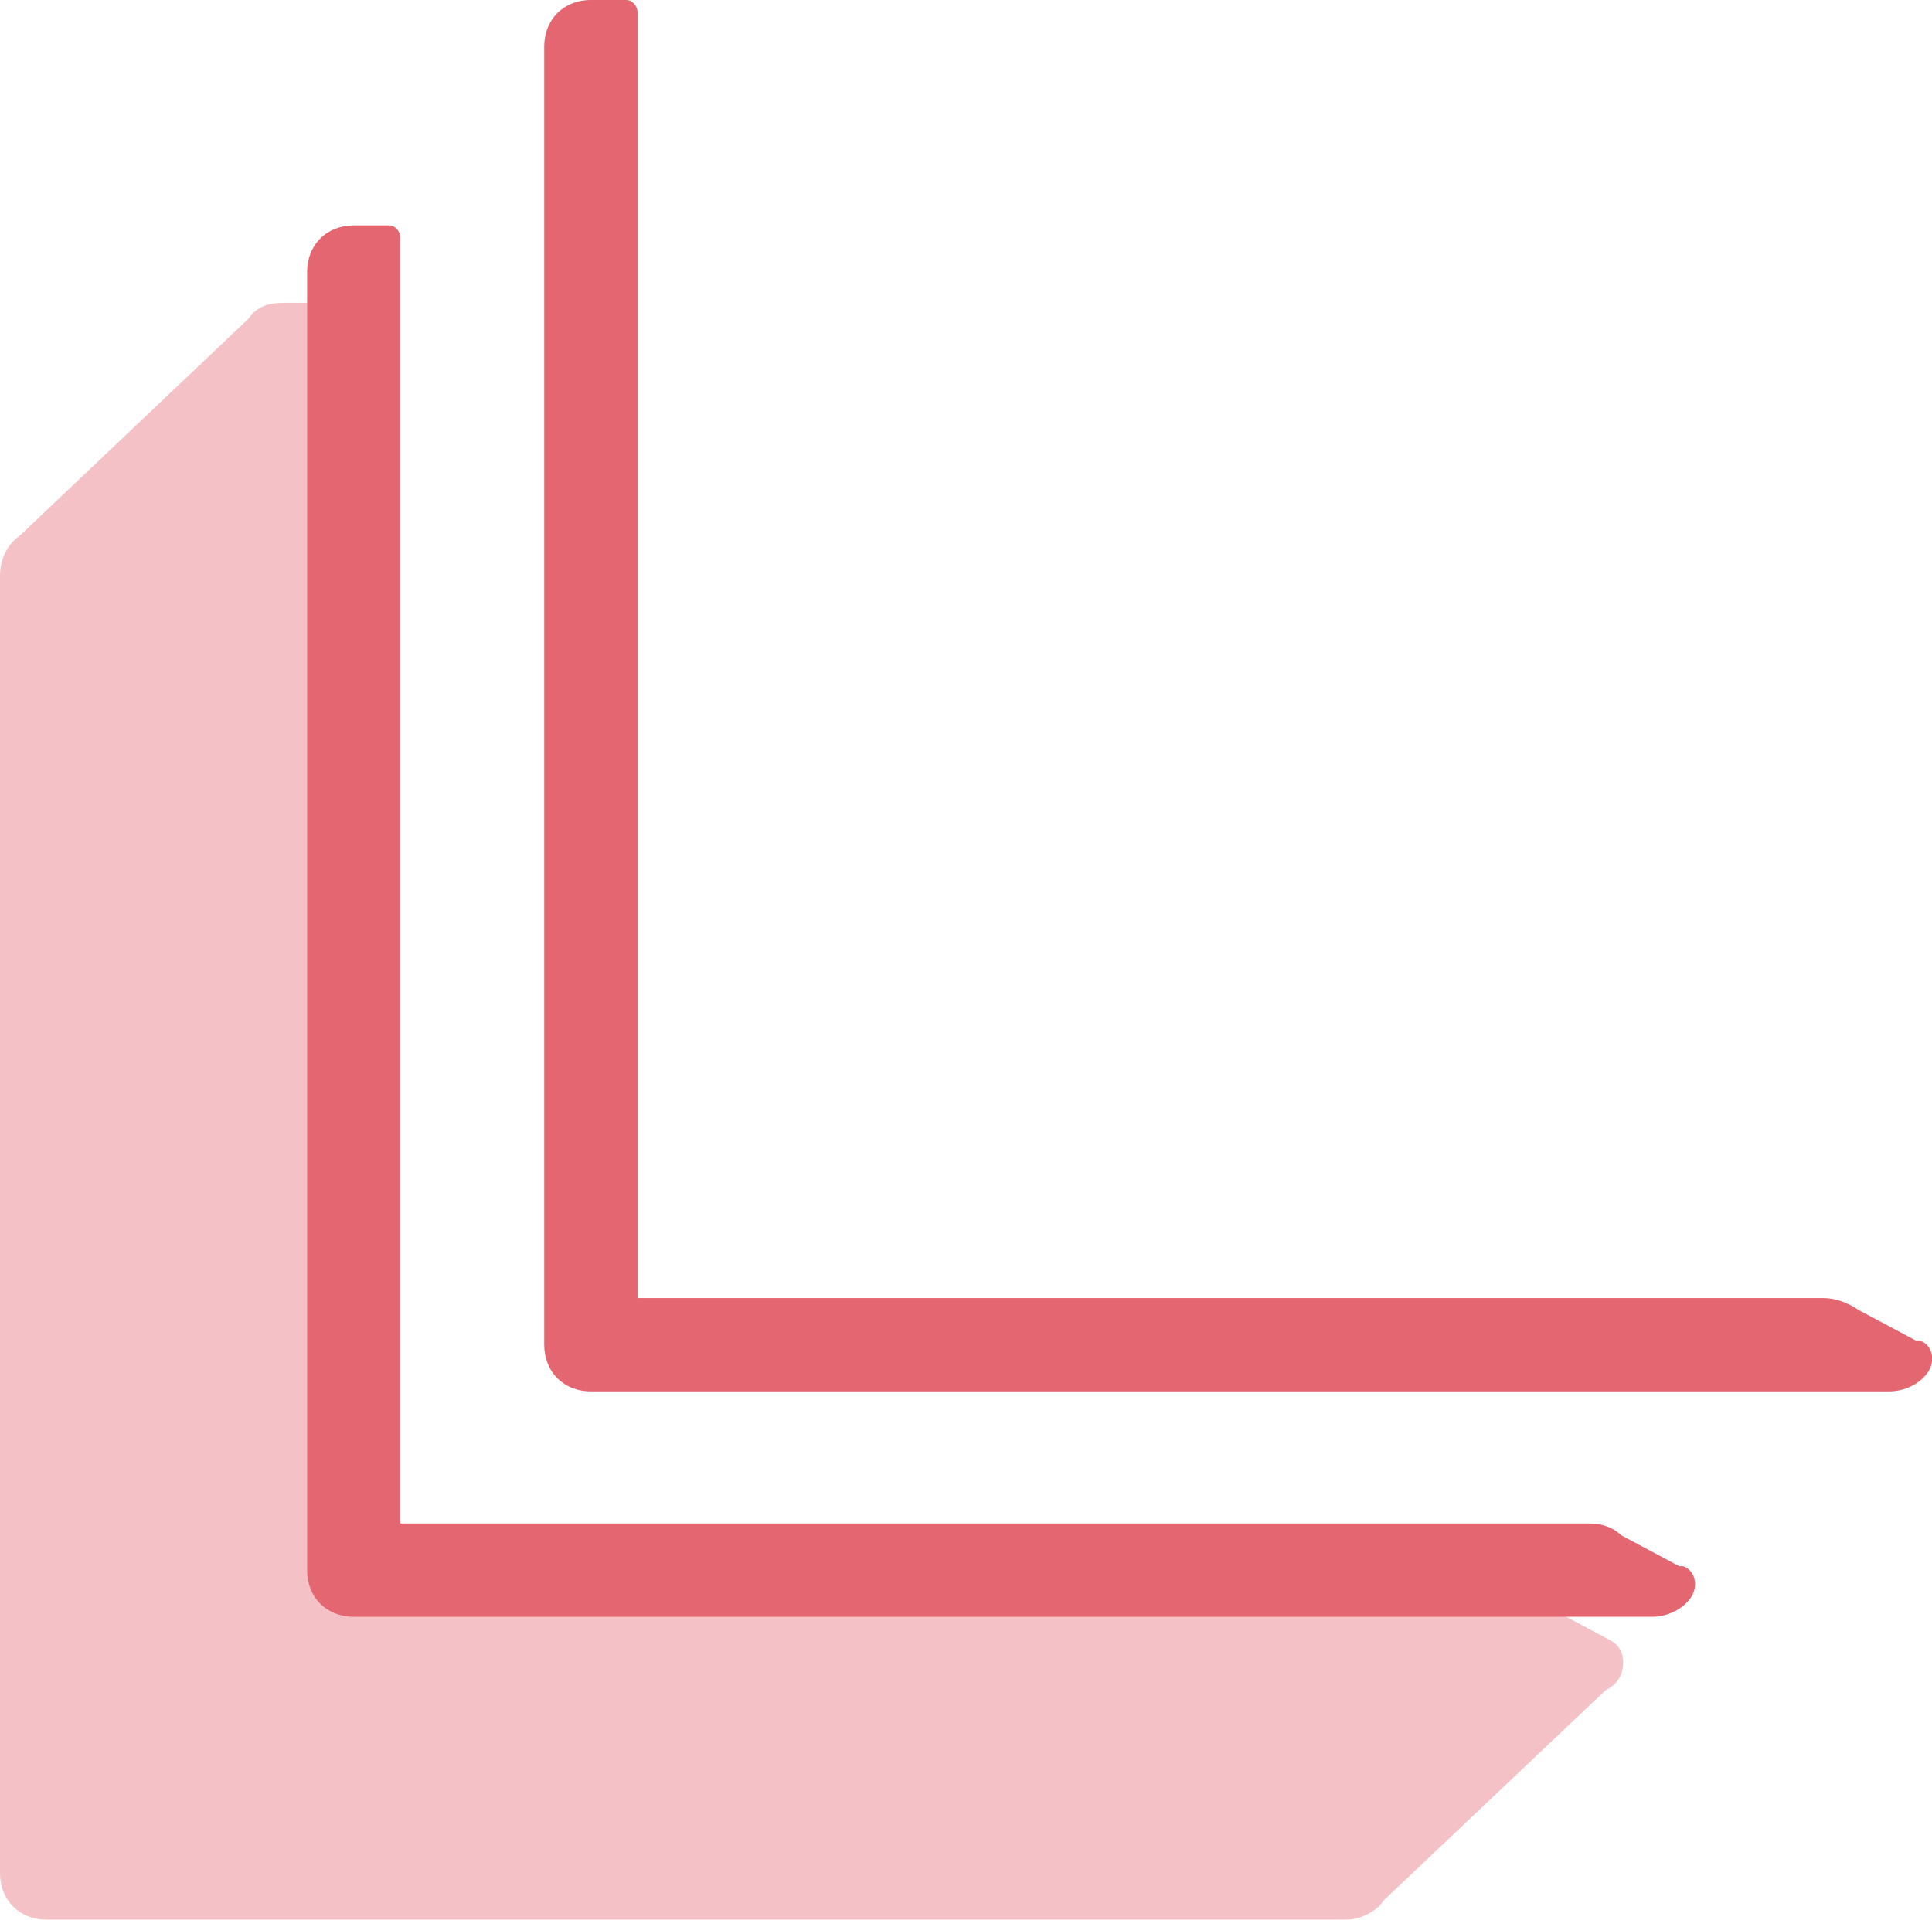 <?xml version="1.0" encoding="utf-8"?>
<!-- Generator: Adobe Illustrator 21.0.2, SVG Export Plug-In . SVG Version: 6.00 Build 0)  -->
<svg version="1.1" id="Grupo_478" xmlns="http://www.w3.org/2000/svg" xmlns:xlink="http://www.w3.org/1999/xlink" x="0px" y="0px"
	 viewBox="0 0 49.7 49.4" style="enable-background:new 0 0 49.7 49.4;" xml:space="preserve">
<style type="text/css">
	.st0{clip-path:url(#SVGID_2_);}
	.st1{clip-path:url(#SVGID_4_);}
	.st2{fill:#E36671;}
	.st3{opacity:0.4;}
	.st4{clip-path:url(#SVGID_6_);}
</style>
<g>
	<defs>
		<rect id="SVGID_1_" width="49.7" height="49.4"/>
	</defs>
	<clipPath id="SVGID_2_">
		<use xlink:href="#SVGID_1_"  style="overflow:visible;"/>
	</clipPath>
	<g class="st0">
		<g>
			<g id="Grupo_477">
				<defs>
					<rect id="SVGID_3_" width="49.7" height="49.4"/>
				</defs>
				<clipPath id="SVGID_4_">
					<use xlink:href="#SVGID_3_"  style="overflow:visible;"/>
				</clipPath>
				<g id="Grupo_476" transform="translate(0 0)" class="st1">
					<path id="Caminho_824" class="st2" d="M40.9,39.2H10.3v-31c0-0.7,0-1.4,0-2.1c0-0.1-0.1-0.3-0.3-0.3c0,0,0,0,0,0H9.1
						c-0.7,0-1.2,0.5-1.2,1.2c0,0,0,0,0,0v33.4c0,0.7,0.5,1.2,1.2,1.2l0,0h33.4c0.4,0,0.8-0.2,1-0.5c0.2-0.3,0.1-0.7-0.2-0.8
						c0,0,0,0-0.1,0l-1.5-0.8C41.5,39.3,41.2,39.2,40.9,39.2"/>
					<path id="Caminho_825" class="st2" d="M46.9,33.4H16.4v-31c0-0.7,0-1.4,0-2.1c0-0.1-0.1-0.3-0.3-0.3h-0.9C14.5,0,14,0.5,14,1.2
						c0,0,0,0,0,0v33.4c0,0.7,0.5,1.2,1.2,1.2h33.4c0.4,0,0.8-0.2,1-0.5c0.2-0.3,0.1-0.7-0.2-0.8c0,0,0,0-0.1,0l-1.5-0.8
						C47.5,33.5,47.2,33.4,46.9,33.4"/>
					<g id="Grupo_475">
						<g id="Grupo_474" transform="translate(0 7.792)" class="st3">
							<g id="Grupo_473">
								<defs>
									<rect id="SVGID_5_" y="0" width="41.8" height="41.6"/>
								</defs>
								<clipPath id="SVGID_6_">
									<use xlink:href="#SVGID_5_"  style="overflow:visible;"/>
								</clipPath>
								<g id="Grupo_472" class="st4">
									<path id="Caminho_826" class="st2" d="M41.4,34.4l-1.5-0.8c-0.3-0.1-0.6-0.2-0.9-0.2H8.4v-31c0-0.7,0-1.4,0-2.1
										C8.4,0.1,8.3,0,8.2,0H7.3C6.9,0,6.6,0.1,6.4,0.4l0,0L0.5,6C0.2,6.2,0,6.6,0,7v33.4c0,0.7,0.5,1.2,1.2,1.2c0,0,0,0,0,0h33.4
										c0.4,0,0.8-0.2,1-0.5l5.7-5.4c0.2-0.1,0.3-0.2,0.4-0.4C41.8,35,41.8,34.6,41.4,34.4C41.5,34.4,41.4,34.4,41.4,34.4"/>
								</g>
							</g>
						</g>
					</g>
				</g>
			</g>
		</g>
	</g>
</g>
</svg>

